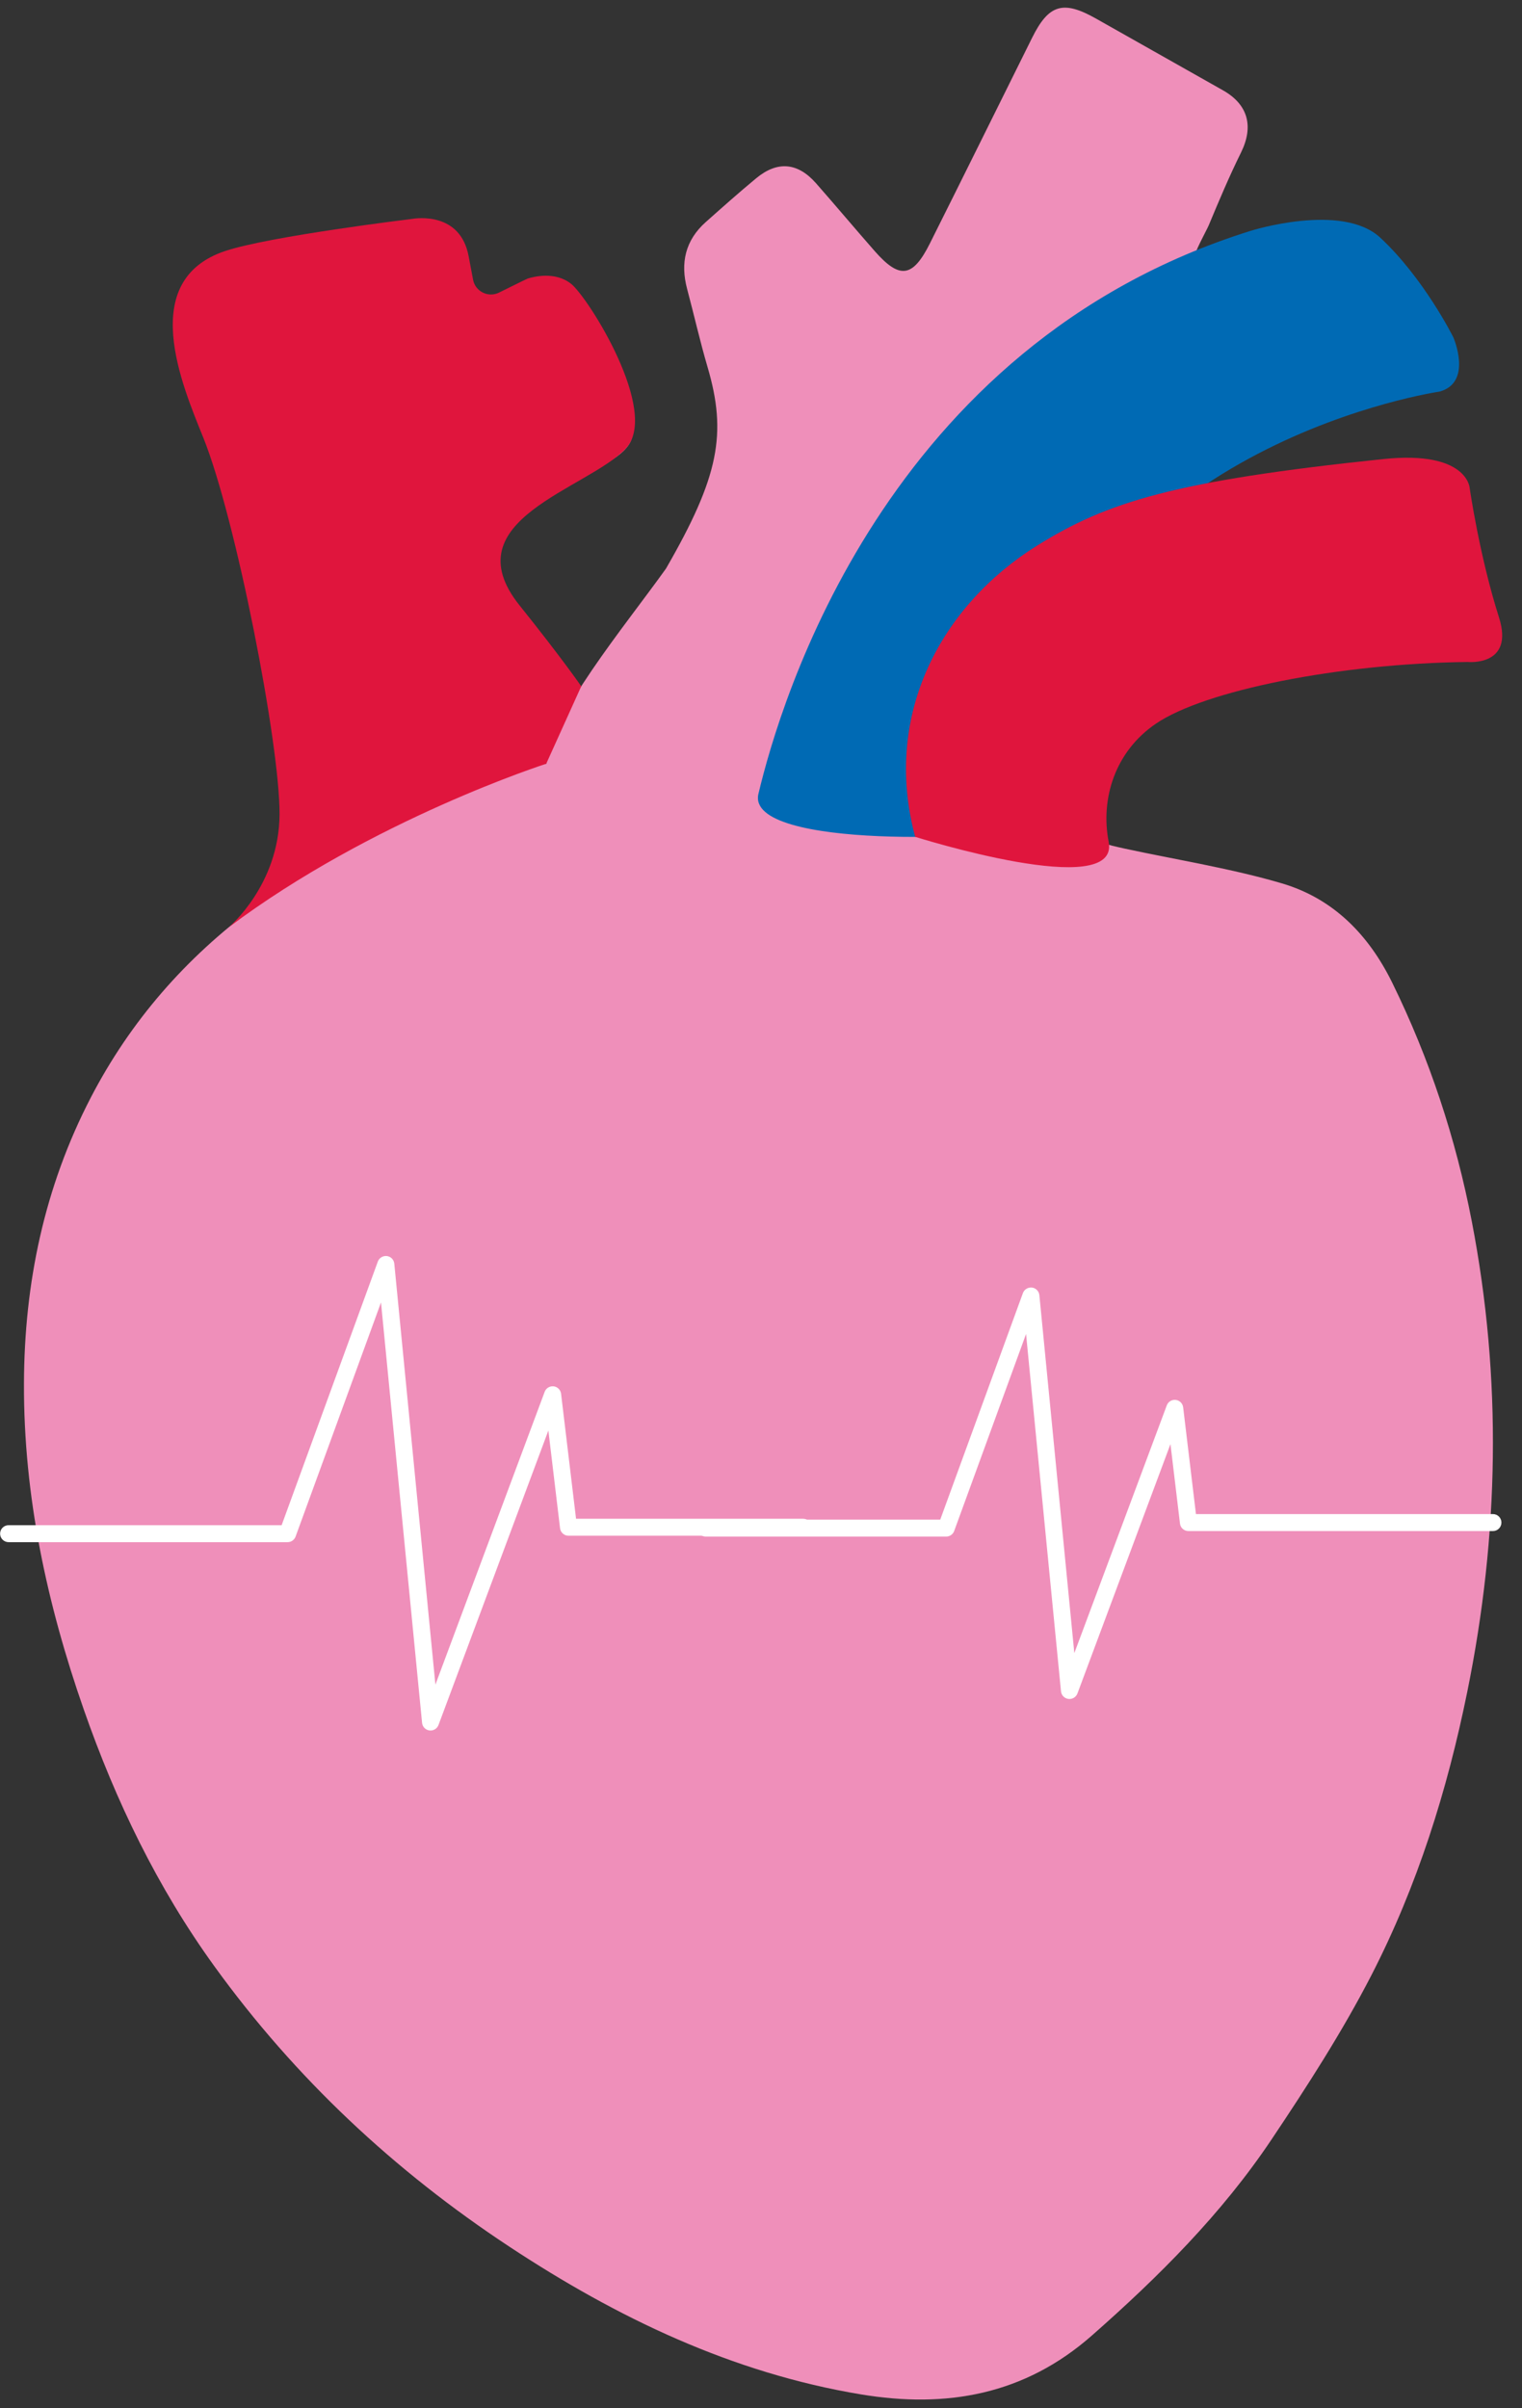 <?xml version="1.0" encoding="UTF-8"?>
<svg width="67px" height="106px" viewBox="0 0 67 106" version="1.1" xmlns="http://www.w3.org/2000/svg" xmlns:xlink="http://www.w3.org/1999/xlink">
    <rect x="0" y="0" width="67" height="106" fill="#333333" stroke="none"/>
    <!-- Generator: Sketch 59.1 (86144) - https://sketch.com -->
    <title>Analisidelsangue_ic</title>
    <desc>Created with Sketch.</desc>
    <g id="Pagine" stroke="none" stroke-width="1" fill="none" fill-rule="evenodd">
        <g id="ANALISI/holter-Pressorio" transform="translate(-632, -192)">
            <g id="ANALISI-DEL-CUORE" transform="translate(615.894, 191)">
                <g id="Group-13" transform="translate(16.11, 1.337)">
                    <path d="M24.041,33.282 C24.293,31.074 27.42,27.333 29.312,24.693 C31.653,20.637 32.004,18.748 31.142,15.815 C30.809,14.681 30.549,13.525 30.244,12.383 C29.938,11.238 30.163,10.242 31.063,9.439 C31.794,8.788 32.527,8.137 33.281,7.512 C34.22,6.734 35.112,6.813 35.922,7.734 C36.789,8.72 37.633,9.727 38.499,10.713 C39.599,11.964 40.174,11.889 40.929,10.381 C42.438,7.367 43.931,4.344 45.431,1.325 C46.162,-0.147 46.798,-0.337 48.245,0.482 C50.106,1.535 51.969,2.585 53.83,3.637 C54.943,4.265 55.194,5.23 54.625,6.381 C54.107,7.429 53.653,8.509 53.203,9.587 C53.116,9.795 52.487,10.922 52.597,10.997 C52.789,11.13 53.731,10.437 53.972,10.37 C54.914,10.108 56.495,10.097 57.434,9.827 C58.499,9.52 58.8,9.446 59.489,10.308 C60.647,11.755 61.757,13.242 62.845,14.743 C63.41,15.521 63.137,16.153 62.173,16.401 C58.425,17.37 54.955,18.983 51.635,20.941 C51.392,21.084 51.163,21.255 50.933,21.421 C50.853,21.478 50.788,21.555 50.544,21.789 C51.012,21.76 51.293,21.77 51.562,21.721 C54.331,21.21 57.113,20.847 59.937,20.883 C61.325,20.901 62.321,21.462 62.82,22.779 C63.412,24.342 64.01,25.905 64.555,27.484 C64.92,28.54 62.904,28.118 61.763,28.101 C56.627,28.025 53.288,29.866 48.444,31.536 C47.813,31.753 47.492,32.018 47.546,32.709 C47.582,33.169 47.524,34.278 47.508,34.741 C47.447,36.458 47.856,36.66 49.519,37.019 C51.754,37.502 54.244,37.9 56.434,38.549 C58.7,39.221 60.249,40.815 61.284,42.921 C62.926,46.267 64.081,49.773 64.787,53.43 C66.121,60.347 65.987,67.247 64.585,74.14 C63.705,78.473 62.389,82.673 60.37,86.6 C59.08,89.107 57.537,91.497 55.965,93.845 C53.778,97.109 51.013,99.869 48.064,102.465 C45.093,105.08 41.659,105.682 37.902,105.059 C32.227,104.117 27.165,101.687 22.415,98.553 C17.356,95.216 12.994,91.138 9.436,86.217 C6.927,82.748 5.093,78.947 3.686,74.918 C2.062,70.267 1.034,65.508 1.051,60.566 C1.064,56.152 1.946,51.921 3.991,47.978 C5.738,44.609 8.179,41.816 11.237,39.565 C12.339,38.753 12.762,37.685 12.583,36.334 C11.964,31.693 11.362,27.049 10.757,22.405 C10.421,19.828 10.106,17.247 9.754,14.672 C9.546,13.144 10.03,12.472 11.573,12.231 C14.115,11.833 16.657,11.427 19.198,11.024 C20.128,10.877 18.582,12.691 18.789,13.613 C18.946,14.315 21.39,13.758 21.566,14.454 C21.735,15.118 22.115,15.206 22.617,14.763 C22.636,14.746 22.653,14.725 22.672,14.707 C24.309,13.115 24.468,13.106 26.305,14.493 C27.559,15.44 25.075,16.547 26.311,17.517 C27.318,18.307 27.888,16.682 27.848,18.534 C28.071,20.524 22.849,20.707 21.687,23.941 C21.033,24.798 22.328,25.833 23.352,28.189 C24.314,30.402 23.847,32.244 23.847,33.264 C23.912,33.27 23.976,33.276 24.041,33.282" id="Fill-1" fill="#EF8FBA"></path>
                    <path d="M18.948,75.836 C18.933,75.836 18.916,75.835 18.901,75.833 C18.727,75.811 18.593,75.672 18.576,75.499 L16.768,56.994 L13.008,67.299 C12.953,67.447 12.813,67.545 12.656,67.545 L0.374,67.545 C0.168,67.545 7.4808774e-05,67.377 7.4808774e-05,67.171 C7.4808774e-05,66.965 0.168,66.798 0.374,66.798 L12.394,66.798 L16.629,55.193 C16.688,55.03 16.858,54.931 17.027,54.951 C17.201,54.972 17.336,55.111 17.353,55.284 L19.163,73.816 L23.973,60.927 C24.034,60.765 24.195,60.668 24.368,60.686 C24.54,60.706 24.674,60.842 24.695,61.013 L25.354,66.515 L35.352,66.515 C35.559,66.515 35.727,66.682 35.727,66.889 C35.727,67.095 35.559,67.262 35.352,67.262 L25.021,67.262 C24.832,67.262 24.672,67.12 24.65,66.933 L24.136,62.631 L19.299,75.593 C19.244,75.74 19.103,75.836 18.948,75.836" id="Fill-3" fill="#FFFFFF"></path>
                    <path d="M47.075,74.448 C47.059,74.448 47.043,74.447 47.027,74.445 C46.853,74.423 46.719,74.284 46.702,74.111 L45.164,58.381 L42,67.054 C41.947,67.201 41.806,67.299 41.649,67.299 L31.059,67.299 C30.852,67.299 30.685,67.132 30.685,66.926 C30.685,66.719 30.852,66.552 31.059,66.552 L41.387,66.552 L45.026,56.581 C45.086,56.417 45.252,56.321 45.424,56.338 C45.597,56.36 45.732,56.498 45.75,56.672 L47.289,72.429 L51.359,61.524 C51.42,61.363 51.576,61.264 51.754,61.283 C51.925,61.304 52.06,61.439 52.08,61.611 L52.643,66.309 L65.716,66.309 C65.923,66.309 66.09,66.476 66.09,66.682 C66.09,66.889 65.923,67.056 65.716,67.056 L52.311,67.056 C52.121,67.056 51.961,66.915 51.94,66.726 L51.521,63.229 L47.426,74.205 C47.37,74.352 47.23,74.448 47.075,74.448" id="Fill-5" fill="#FFFFFF"></path>
                    <path d="M63.374,16.899 C63.374,16.899 48.168,19.093 45.051,32.169 L45.05,32.178 L44.416,36.062 C44.412,36.09 44.368,36.098 44.371,36.128 C44.409,36.564 32.787,37.108 33.383,34.605 C34.343,30.57 38.947,14.861 55.043,9.826 C55.043,9.826 59.07,8.55 60.763,10.13 C62.672,11.911 63.943,14.451 63.972,14.509 L63.973,14.51 C63.993,14.557 64.822,16.492 63.374,16.899" id="Fill-7" fill="#006AB4"></path>
                    <path d="M40.283,36.498 C40.283,36.498 49.309,39.352 48.801,36.72 C48.434,34.822 49.077,32.744 50.879,31.518 C53.036,30.05 58.94,28.869 64.608,28.801 C64.608,28.801 66.672,29.01 65.983,26.839 C65.116,24.114 64.691,21.132 64.691,21.132 C64.691,21.132 64.58,19.486 60.898,19.869 C51.671,20.831 48.721,21.763 45.643,23.684 C41.481,26.28 38.823,31.068 40.283,36.498" id="Fill-9" fill="#E0153D"></path>
                    <path d="M10.07,40.475 C10.07,40.475 12.287,38.62 12.302,35.511 C12.319,32.42 10.371,22.469 8.949,18.937 C8.015,16.616 6.022,12.008 9.911,10.711 C11.864,10.06 18.09,9.305 18.107,9.302 C18.345,9.261 20.255,8.987 20.625,10.936 L20.821,11.975 C20.92,12.496 21.491,12.778 21.966,12.541 C21.966,12.541 23.185,11.937 23.226,11.924 C23.468,11.85 24.426,11.59 25.139,12.158 C25.899,12.766 29.058,17.794 27.545,19.404 C25.858,21.201 19.846,22.539 22.867,26.31 C24.755,28.665 25.583,29.872 25.583,29.872 L24.041,33.282 C24.041,33.282 16.398,35.729 10.07,40.475" id="Fill-11" fill="#E0153D"></path>
                </g>
            </g>
        </g>
    </g>
</svg>